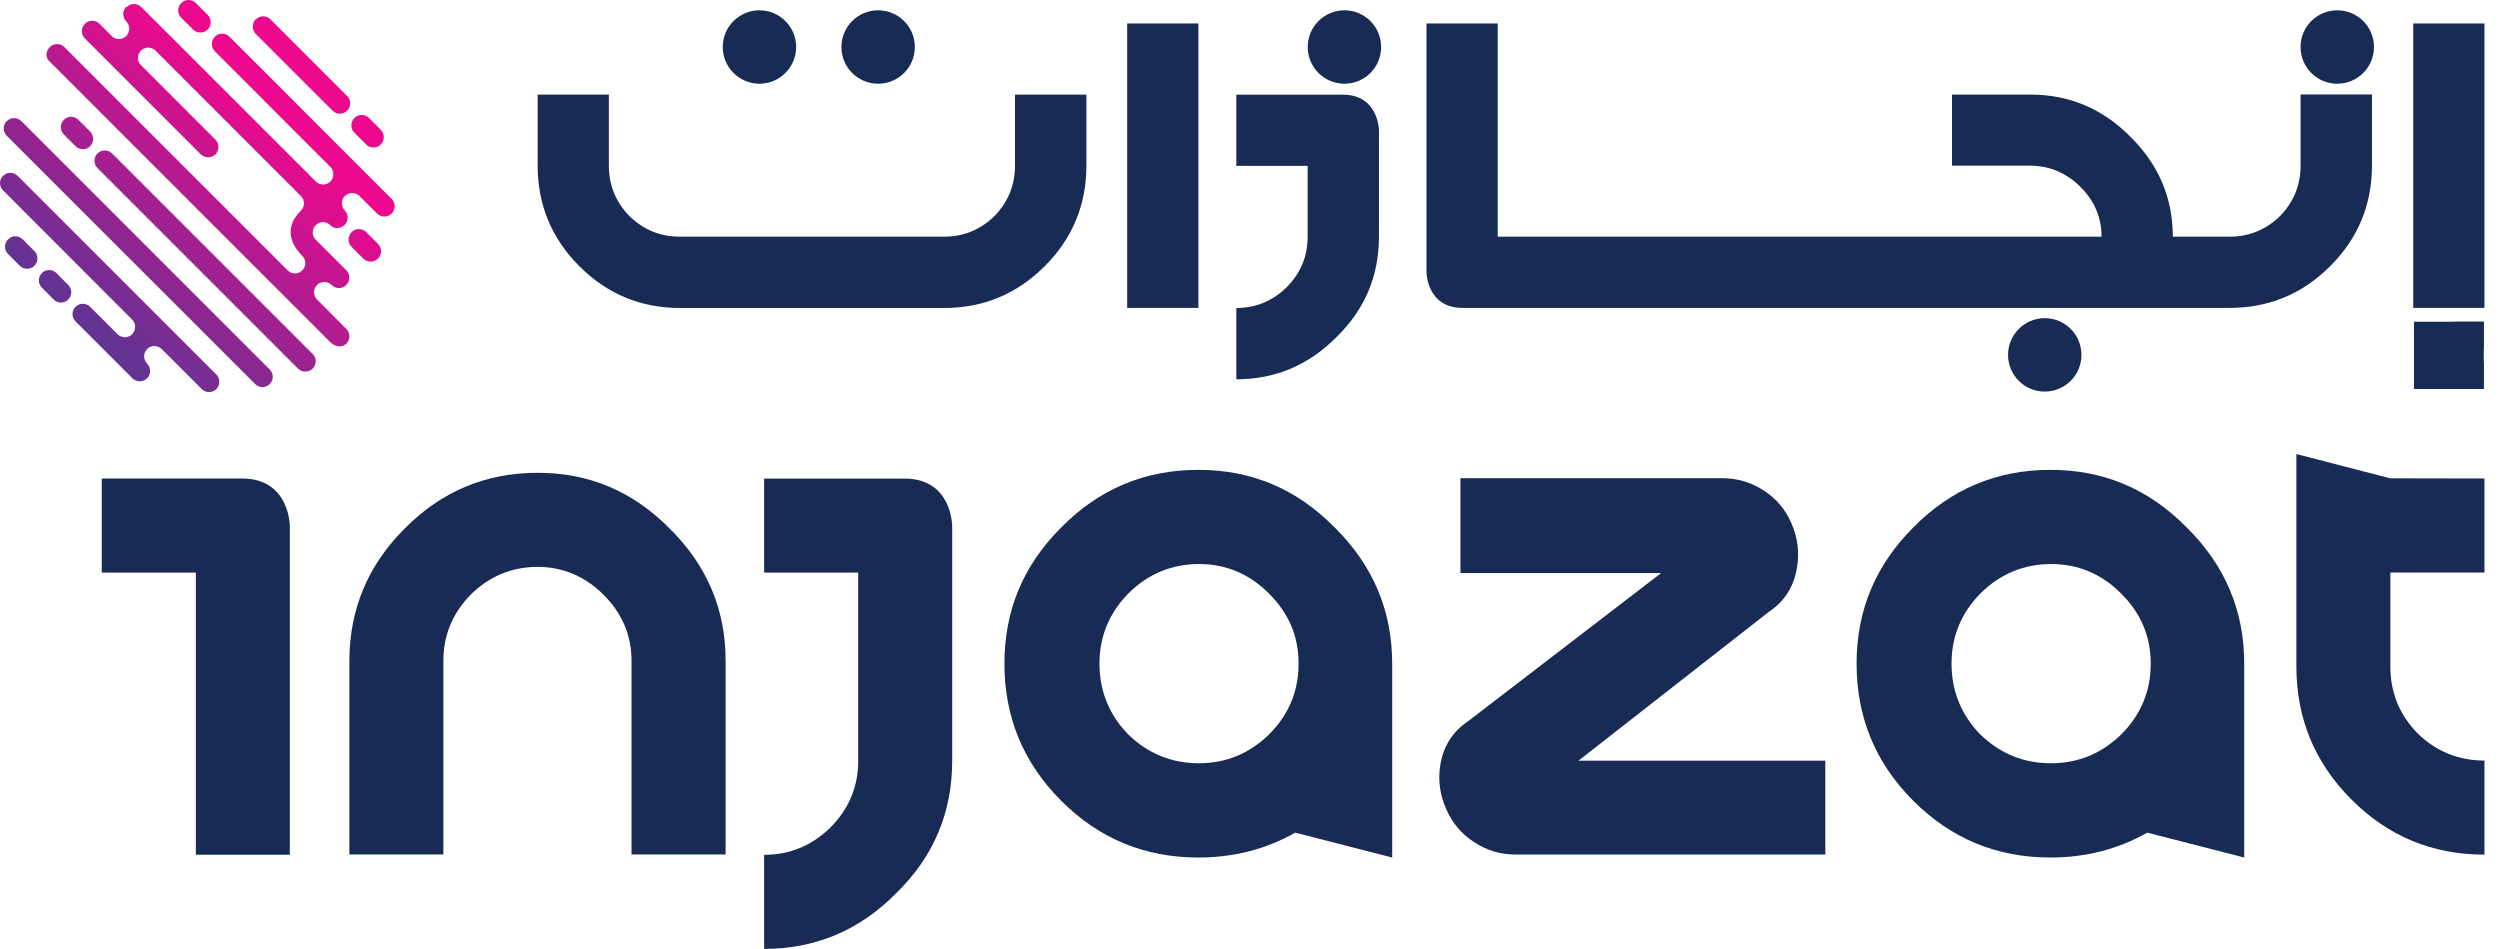 <?xml version="1.0"?>
<svg xmlns="http://www.w3.org/2000/svg" width="137" height="52" viewBox="0 0 137 52" fill="none">
<path d="M65.704 41.826C67.182 41.826 68.462 41.298 69.543 40.248C70.624 39.167 71.162 37.872 71.162 36.367C71.162 34.863 70.624 33.609 69.543 32.528C68.462 31.447 67.182 30.909 65.704 30.909C64.225 30.909 62.904 31.447 61.828 32.528C60.773 33.609 60.25 34.889 60.25 36.367C60.25 37.846 60.773 39.167 61.828 40.248C62.909 41.298 64.199 41.826 65.704 41.826ZM65.667 46.992C62.732 46.992 60.23 45.958 58.156 43.884C56.082 41.81 55.043 39.303 55.043 36.373C55.043 33.442 56.077 30.977 58.156 28.903C60.23 26.798 62.732 25.748 65.667 25.748C68.603 25.748 71.063 26.798 73.137 28.903C75.242 30.977 76.292 33.468 76.292 36.373V46.992L70.979 45.629C69.376 46.538 67.605 46.992 65.667 46.992Z" fill="#172B54"/>
<path d="M112.402 41.826C113.88 41.826 115.16 41.298 116.241 40.248C117.322 39.167 117.86 37.872 117.86 36.367C117.86 34.863 117.322 33.609 116.241 32.528C115.165 31.447 113.88 30.909 112.402 30.909C110.923 30.909 109.602 31.447 108.521 32.528C107.465 33.609 106.943 34.889 106.943 36.367C106.943 37.846 107.465 39.167 108.521 40.248C109.602 41.298 110.892 41.826 112.402 41.826ZM112.36 46.992C109.424 46.992 106.922 45.958 104.849 43.884C102.775 41.81 101.741 39.303 101.741 36.373C101.741 33.442 102.78 30.977 104.849 28.903C106.922 26.798 109.43 25.748 112.36 25.748C115.29 25.748 117.756 26.798 119.829 28.903C121.935 30.977 122.984 33.468 122.984 36.373V46.992L117.672 45.629C116.069 46.538 114.298 46.992 112.36 46.992Z" fill="#172B54"/>
<path d="M41.874 26.222V31.377H47.03V41.688C47.03 43.109 46.523 44.331 45.499 45.355C44.475 46.348 43.274 46.844 41.874 46.844V52C44.69 52 47.108 50.981 49.119 48.939C51.161 46.949 52.18 44.535 52.18 41.688V28.833C52.18 28.833 52.18 26.227 49.574 26.227H41.874V26.222Z" fill="#172B54"/>
<path d="M80.032 31.403V26.206H94.381C95.195 26.206 95.948 26.425 96.637 26.869C97.327 27.308 97.839 27.909 98.168 28.672C98.512 29.46 98.617 30.265 98.476 31.095C98.309 32.145 97.797 32.95 96.945 33.519L86.504 41.683H100.027V46.828H83.03C82.215 46.828 81.468 46.599 80.773 46.144C80.094 45.7 79.593 45.11 79.264 44.363C78.903 43.564 78.794 42.749 78.93 41.918C79.097 40.884 79.609 40.085 80.46 39.516L91.032 31.403H80.026H80.032Z" fill="#172B54"/>
<path d="M10.732 31.377V46.839H15.882V28.812C15.882 28.812 15.872 26.222 13.265 26.222H5.576V31.377H10.732Z" fill="#172B54"/>
<path d="M136.148 31.378V26.222L130.982 26.212L125.842 24.88V36.528C125.842 39.37 126.85 41.804 128.861 43.815C130.872 45.831 133.301 46.834 136.148 46.834V41.679C134.727 41.679 133.504 41.182 132.486 40.19C131.488 39.171 130.992 37.949 130.992 36.528V31.373H136.148V31.378Z" fill="#172B54"/>
<path d="M19.147 46.824V36.22C19.147 33.4 20.155 30.981 22.171 28.97C24.182 26.933 26.616 25.909 29.458 25.909C32.299 25.909 34.692 26.933 36.703 28.97C38.745 30.986 39.764 33.4 39.764 36.22V46.824H34.608V36.22C34.608 34.82 34.096 33.614 33.078 32.595C32.054 31.577 30.847 31.065 29.453 31.065C28.058 31.065 26.81 31.577 25.786 32.595C24.793 33.614 24.297 34.82 24.297 36.22V46.824H19.142H19.147Z" fill="#172B54"/>
<path d="M136.148 1.286H132.246V16.873H136.148V1.286Z" fill="#172B54"/>
<path d="M65.672 1.286H61.77V16.873H65.672V1.286Z" fill="#172B54"/>
<path d="M55.622 5.183V9.069C55.622 10.145 55.246 11.069 54.494 11.843C53.721 12.595 52.796 12.971 51.72 12.971H37.267C36.191 12.971 35.261 12.595 34.493 11.843C33.741 11.069 33.365 10.145 33.365 9.069V5.183H29.463V9.069C29.463 11.221 30.226 13.065 31.751 14.59C33.276 16.115 35.115 16.878 37.272 16.878H51.726C53.883 16.878 55.722 16.115 57.247 14.59C58.772 13.065 59.535 11.226 59.535 9.069V5.183H55.633H55.622Z" fill="#172B54"/>
<path d="M126.072 5.183V9.069C126.072 10.145 125.695 11.07 124.943 11.843C124.17 12.595 123.246 12.971 122.17 12.971H119.072C119.067 10.845 118.294 9.022 116.753 7.502C115.228 5.956 113.399 5.183 111.263 5.183H106.969V9.08H111.263C112.318 9.085 113.232 9.471 114.011 10.244C114.778 11.012 115.165 11.921 115.165 12.971H82.074V1.286H78.172V14.914C78.172 14.914 78.177 16.873 80.152 16.873H122.175C124.332 16.873 126.171 16.11 127.696 14.585C129.221 13.06 129.984 11.221 129.984 9.064V5.178H126.082L126.072 5.183Z" fill="#172B54"/>
<path d="M75.686 2.576C75.686 3.689 74.787 4.588 73.675 4.588C72.562 4.588 71.664 3.689 71.664 2.576C71.664 1.464 72.562 0.565 73.675 0.565C74.787 0.565 75.686 1.464 75.686 2.576Z" fill="#172B54"/>
<path d="M114.063 19.448C114.063 20.56 113.164 21.459 112.052 21.459C110.939 21.459 110.041 20.56 110.041 19.448C110.041 18.335 110.939 17.436 112.052 17.436C113.164 17.436 114.063 18.335 114.063 19.448Z" fill="#172B54"/>
<path d="M43.629 2.576C43.629 3.689 42.726 4.588 41.618 4.588C40.511 4.588 39.607 3.689 39.607 2.576C39.607 1.464 40.511 0.565 41.618 0.565C42.726 0.565 43.629 1.464 43.629 2.576Z" fill="#172B54"/>
<path d="M50.133 2.576C50.133 3.689 49.234 4.588 48.121 4.588C47.009 4.588 46.11 3.689 46.11 2.576C46.11 1.464 47.009 0.565 48.121 0.565C49.234 0.565 50.133 1.464 50.133 2.576Z" fill="#172B54"/>
<path d="M130.094 2.576C130.094 3.689 129.195 4.588 128.083 4.588C126.97 4.588 126.071 3.689 126.071 2.576C126.071 1.464 126.97 0.565 128.083 0.565C129.195 0.565 130.094 1.464 130.094 2.576Z" fill="#172B54"/>
<path d="M134.607 17.631C133.593 17.631 132.768 18.456 132.768 19.47C132.768 19.611 132.784 19.752 132.815 19.882H132.287V21.313H136.111V19.882H134.607C134.382 19.882 134.194 19.699 134.194 19.47C134.194 19.24 134.377 19.057 134.607 19.057H136.111V17.631H134.607Z" fill="#172B54"/>
<path d="M136.111 17.631H132.287V21.313H136.111V17.631Z" fill="#172B54"/>
<path d="M67.751 5.183V9.09H71.659V12.971C71.659 14.052 71.272 14.977 70.499 15.75C69.726 16.502 68.812 16.878 67.751 16.878V20.785C69.888 20.785 71.716 20.012 73.246 18.466C74.793 16.956 75.566 15.128 75.566 12.971V7.162C75.566 7.162 75.566 5.188 73.586 5.188H67.751V5.183Z" fill="#172B54"/>
<path d="M2.296 14.965C2.076 15.185 2.076 15.545 2.296 15.764L2.938 16.412C3.158 16.637 3.523 16.637 3.737 16.412C3.962 16.193 3.957 15.832 3.737 15.613L3.633 15.508L3.617 15.493L3.095 14.965C2.985 14.856 2.839 14.798 2.693 14.798C2.546 14.798 2.405 14.856 2.291 14.965H2.296ZM0.441 13.116C0.222 13.341 0.217 13.696 0.441 13.921L1.084 14.563C1.308 14.783 1.664 14.783 1.888 14.563C2.108 14.338 2.108 13.983 1.888 13.764L1.246 13.116C1.136 13.007 0.99 12.949 0.844 12.949C0.697 12.949 0.551 13.001 0.447 13.116H0.441ZM19.267 12.724C19.047 12.949 19.047 13.309 19.267 13.529L19.909 14.171C20.134 14.391 20.489 14.391 20.714 14.171C20.938 13.947 20.938 13.586 20.714 13.367L20.071 12.719C19.962 12.61 19.815 12.552 19.669 12.552C19.523 12.552 19.382 12.61 19.267 12.719V12.724ZM0.165 9.632C-0.055 9.851 -0.055 10.212 0.165 10.431L7.242 17.514C7.462 17.734 7.462 18.089 7.242 18.314C7.023 18.538 6.663 18.533 6.443 18.314L4.939 16.814C4.719 16.59 4.364 16.59 4.14 16.814C3.92 17.034 3.915 17.389 4.14 17.614L7.258 20.732C7.477 20.951 7.838 20.951 8.062 20.732C8.282 20.513 8.282 20.152 8.062 19.928C7.843 19.703 7.843 19.348 8.062 19.128C8.282 18.909 8.637 18.909 8.862 19.128L11.056 21.322C11.275 21.542 11.635 21.542 11.855 21.322C12.074 21.103 12.074 20.742 11.855 20.523L0.969 9.637C0.854 9.528 0.713 9.47 0.567 9.47C0.42 9.47 0.279 9.528 0.165 9.637V9.632ZM5.341 8.41C5.122 8.629 5.122 8.99 5.341 9.209L16.331 20.199C16.556 20.419 16.911 20.419 17.136 20.199C17.355 19.975 17.355 19.619 17.136 19.4L6.145 8.41C6.031 8.3 5.889 8.243 5.743 8.243C5.597 8.243 5.456 8.3 5.341 8.41ZM0.368 6.639C0.149 6.858 0.149 7.219 0.368 7.438L13.981 21.045C14.2 21.265 14.56 21.27 14.78 21.045C15.005 20.826 15.005 20.466 14.78 20.246L14.675 20.142L1.173 6.639C1.063 6.529 0.917 6.472 0.77 6.472C0.624 6.472 0.483 6.529 0.368 6.639ZM3.497 6.566C3.278 6.785 3.278 7.146 3.497 7.365L4.14 8.013C4.359 8.232 4.719 8.232 4.939 8.013C5.158 7.793 5.158 7.433 4.939 7.208L4.84 7.104L4.819 7.088L4.296 6.566C4.187 6.456 4.04 6.399 3.894 6.399C3.748 6.399 3.607 6.456 3.492 6.566H3.497ZM19.418 6.472C19.199 6.691 19.199 7.052 19.418 7.271L20.066 7.919C20.285 8.138 20.651 8.138 20.865 7.919C21.085 7.699 21.085 7.339 20.865 7.114L20.761 7.01L20.745 6.989L20.223 6.467C20.113 6.357 19.967 6.3 19.82 6.3C19.674 6.3 19.533 6.352 19.424 6.467L19.418 6.472ZM14.017 1.055C13.793 1.28 13.793 1.635 14.017 1.86L18.222 6.064C18.442 6.284 18.802 6.284 19.026 6.064C19.246 5.84 19.246 5.485 19.026 5.265L14.822 1.06C14.712 0.951 14.566 0.893 14.419 0.893C14.273 0.893 14.132 0.951 14.022 1.06L14.017 1.055ZM6.918 0.371C6.699 0.595 6.699 0.951 6.918 1.175C7.138 1.395 7.138 1.75 6.918 1.974C6.699 2.189 6.354 2.194 6.14 1.99L5.456 1.306C5.231 1.081 4.876 1.081 4.652 1.306C4.432 1.525 4.432 1.886 4.652 2.105L11.003 8.457C11.223 8.676 11.583 8.676 11.808 8.457C12.027 8.232 12.027 7.877 11.808 7.652L7.712 3.557C7.504 3.338 7.509 2.993 7.723 2.774C7.942 2.554 8.297 2.554 8.522 2.774L16.493 10.745C16.712 10.964 16.712 11.319 16.493 11.539C15.287 12.745 16.347 13.795 16.566 14.02C16.786 14.244 16.786 14.6 16.566 14.819C16.347 15.038 15.992 15.038 15.767 14.819L3.528 2.58C3.309 2.361 2.949 2.361 2.734 2.58C2.51 2.8 2.473 3.124 2.693 3.343L18.081 18.731C18.4 19.05 18.76 19.05 18.98 18.831C19.204 18.606 19.204 18.251 18.98 18.026L17.376 16.417C17.151 16.198 17.151 15.838 17.376 15.618C17.595 15.399 17.951 15.399 18.17 15.618H18.175C18.395 15.843 18.755 15.843 18.974 15.618C19.199 15.399 19.199 15.033 18.985 14.814L17.287 13.121C17.083 12.902 17.089 12.552 17.303 12.338C17.496 12.145 17.789 12.124 18.013 12.265L18.118 12.354C18.327 12.562 18.671 12.536 18.886 12.327C19.105 12.103 19.105 11.742 18.886 11.523C18.682 11.298 18.682 10.954 18.896 10.739C19.121 10.52 19.476 10.52 19.695 10.739L20.667 11.706C20.886 11.925 21.241 11.92 21.461 11.706C21.685 11.481 21.685 11.126 21.461 10.901L12.575 2.011C12.356 1.786 11.996 1.786 11.776 2.011C11.557 2.236 11.552 2.596 11.776 2.815L13.307 4.346C13.307 4.346 18.154 9.199 18.107 9.146C18.321 9.366 18.321 9.726 18.107 9.946C17.888 10.16 17.543 10.165 17.324 9.961L12.508 5.15L7.744 0.387C7.629 0.277 7.488 0.219 7.342 0.219C7.195 0.219 7.054 0.277 6.945 0.387L6.918 0.371ZM9.932 0.167C9.708 0.392 9.708 0.752 9.932 0.972L10.58 1.619C10.8 1.839 11.165 1.839 11.379 1.619C11.604 1.395 11.604 1.034 11.379 0.815L10.737 0.167C10.627 0.057 10.481 0 10.335 0C10.188 0 10.042 0.057 9.932 0.167Z" fill="url(#paint0_linear_4685_8561)"/>
<defs>
<linearGradient id="paint0_linear_4685_8561" x1="4.61" y1="17.546" x2="14.78" y2="6.373" gradientUnits="userSpaceOnUse">
<stop stop-color="#633393"/>
<stop offset="1" stop-color="#EC098D"/>
</linearGradient>
</defs>
</svg>
